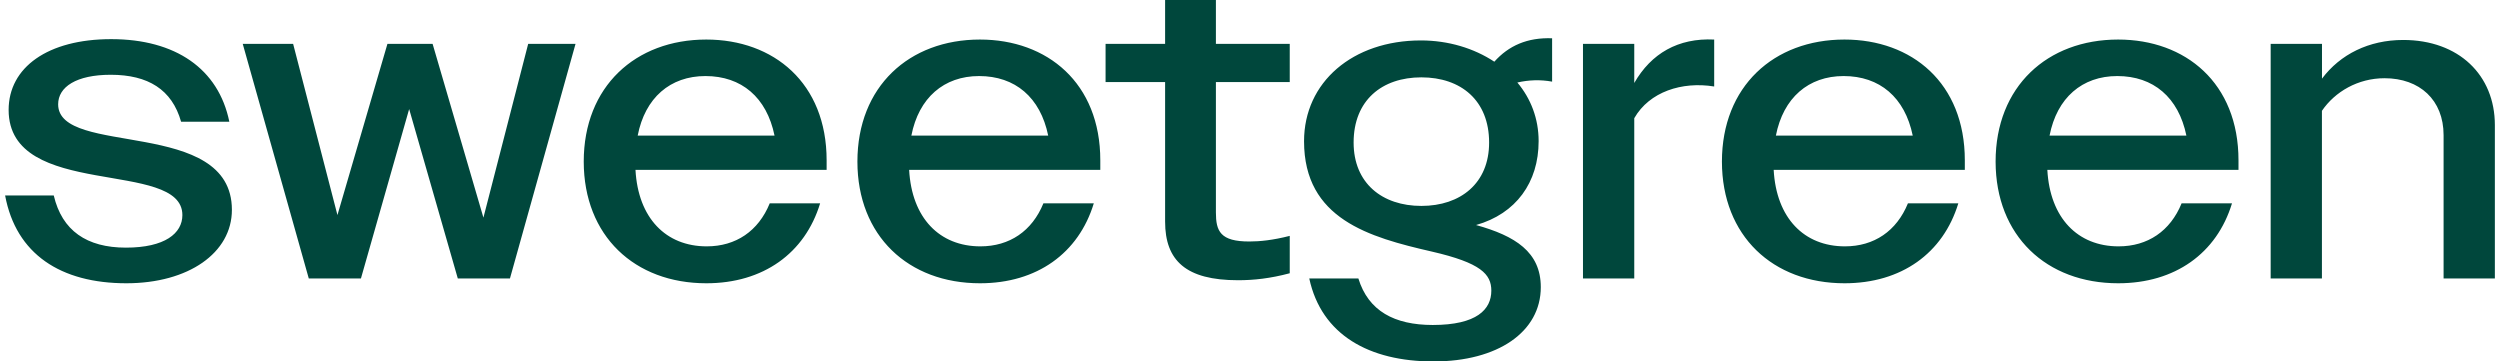 <?xml version="1.0" encoding="UTF-8"?>
<svg xmlns="http://www.w3.org/2000/svg" width="166" height="24" viewBox="0 0 166 24" fill="none">
  <g clip-path="url(#clip0_3_6)">
    <path d="M154.176 2.914H150.772V18.49H154.176V7.358C155.04 6.089 156.57 5.194 158.332 5.194C160.667 5.194 162.254 6.638 162.254 8.973V18.49H165.659V8.307C165.659 4.989 163.266 2.654 159.573 2.654C157.293 2.654 155.39 3.607 154.18 5.222V2.914H154.176ZM140.589 5.05C142.982 5.05 144.655 6.463 145.176 9.003H136.091C136.581 6.49 138.254 5.05 140.589 5.05ZM140.647 18.809C144.426 18.809 147.196 16.817 148.204 13.502H144.858C144.107 15.346 142.608 16.358 140.675 16.358C137.963 16.358 136.118 14.482 135.943 11.28H148.636V10.646C148.636 5.51 145.118 2.626 140.644 2.626C135.943 2.626 132.508 5.743 132.508 10.731C132.515 15.665 135.888 18.809 140.647 18.809ZM122.418 5.05C124.811 5.05 126.484 6.463 127.005 9.003H117.919C118.41 6.49 120.083 5.05 122.418 5.05ZM122.476 18.809C126.254 18.809 129.024 16.817 130.032 13.502H126.686C125.935 15.346 124.437 16.358 122.503 16.358C119.791 16.358 117.947 14.482 117.772 11.28H130.464V10.646C130.464 5.51 126.947 2.626 122.472 2.626C117.772 2.626 114.336 5.743 114.336 10.731C114.34 15.665 117.717 18.809 122.476 18.809ZM108.515 2.914H105.11V18.49H108.515V7.848C109.523 6.089 111.686 5.397 113.822 5.743V2.626C111.429 2.51 109.639 3.549 108.515 5.51V2.914ZM94.379 13.673C91.783 13.673 89.88 12.171 89.88 9.463C89.88 6.665 91.756 5.136 94.379 5.136C97.005 5.136 98.877 6.665 98.877 9.463C98.88 12.175 96.974 13.673 94.379 13.673ZM90.196 18.49H86.935C87.744 22.241 90.916 24 95.184 24C99.453 24 102.309 22.039 102.309 19.066C102.309 16.731 100.608 15.662 98.01 14.942C100.663 14.191 102.165 12.113 102.165 9.374C102.165 7.875 101.647 6.545 100.752 5.479C101.503 5.307 102.282 5.277 103.06 5.421V2.541C101.414 2.482 100.176 3.031 99.223 4.097C97.869 3.202 96.165 2.685 94.348 2.685C89.819 2.685 86.589 5.455 86.589 9.377C86.589 14.541 90.916 15.751 95.071 16.704C98.332 17.455 99.024 18.206 99.024 19.299C99.024 20.541 98.071 21.579 95.13 21.579C92.592 21.576 90.861 20.654 90.196 18.49ZM80.736 14.105V5.451H85.639V2.914H80.736V0H77.363V2.914H73.41V5.451H77.363V14.712C77.363 17.307 78.748 18.607 82.207 18.607C83.246 18.607 84.343 18.49 85.639 18.144V15.662C84.515 15.95 83.647 16.035 82.958 16.035C81.024 16.039 80.736 15.346 80.736 14.105ZM65.013 5.05C67.406 5.05 69.079 6.463 69.6 9.003H60.515C61.005 6.49 62.678 5.05 65.013 5.05ZM65.071 18.809C68.85 18.809 71.62 16.817 72.628 13.502H69.282C68.531 15.346 67.032 16.358 65.099 16.358C62.387 16.358 60.542 14.482 60.367 11.28H73.06V10.646C73.06 5.51 69.542 2.626 65.068 2.626C60.367 2.626 56.932 5.743 56.932 10.731C56.935 15.665 60.312 18.809 65.071 18.809ZM46.842 5.05C49.235 5.05 50.908 6.463 51.429 9.003H42.343C42.83 6.49 44.503 5.05 46.842 5.05ZM46.9 18.809C50.678 18.809 53.448 16.817 54.456 13.502H51.11C50.359 15.346 48.861 16.358 46.927 16.358C44.215 16.358 42.371 14.482 42.196 11.28H54.888V10.646C54.888 5.51 51.371 2.626 46.896 2.626C42.196 2.626 38.76 5.743 38.76 10.731C38.764 15.665 42.138 18.809 46.9 18.809ZM30.398 18.49H33.861L38.215 2.914H35.071L32.099 14.451L28.725 2.914H25.725L22.406 14.28L19.464 2.914H16.118L20.503 18.49H23.966L27.168 7.241L30.398 18.49ZM8.39 18.809C12.515 18.809 15.398 16.79 15.398 13.934C15.398 7.762 3.861 10.443 3.861 6.926C3.861 5.77 5.071 4.965 7.351 4.965C9.834 4.965 11.418 5.945 12.024 8.081H15.227C14.507 4.563 11.651 2.599 7.382 2.599C3.172 2.599 0.573 4.474 0.573 7.299C0.573 13.299 12.11 10.529 12.11 14.28C12.11 15.49 10.955 16.443 8.359 16.443C5.764 16.443 4.118 15.319 3.57 12.981H0.34C1.063 16.875 4.032 18.809 8.39 18.809Z" fill="#00473C"></path>
  </g>
  <defs>
    <clipPath id="clip0_3_6">
      <rect width="166" height="24" fill="white"></rect>
    </clipPath>
  </defs>
</svg>
